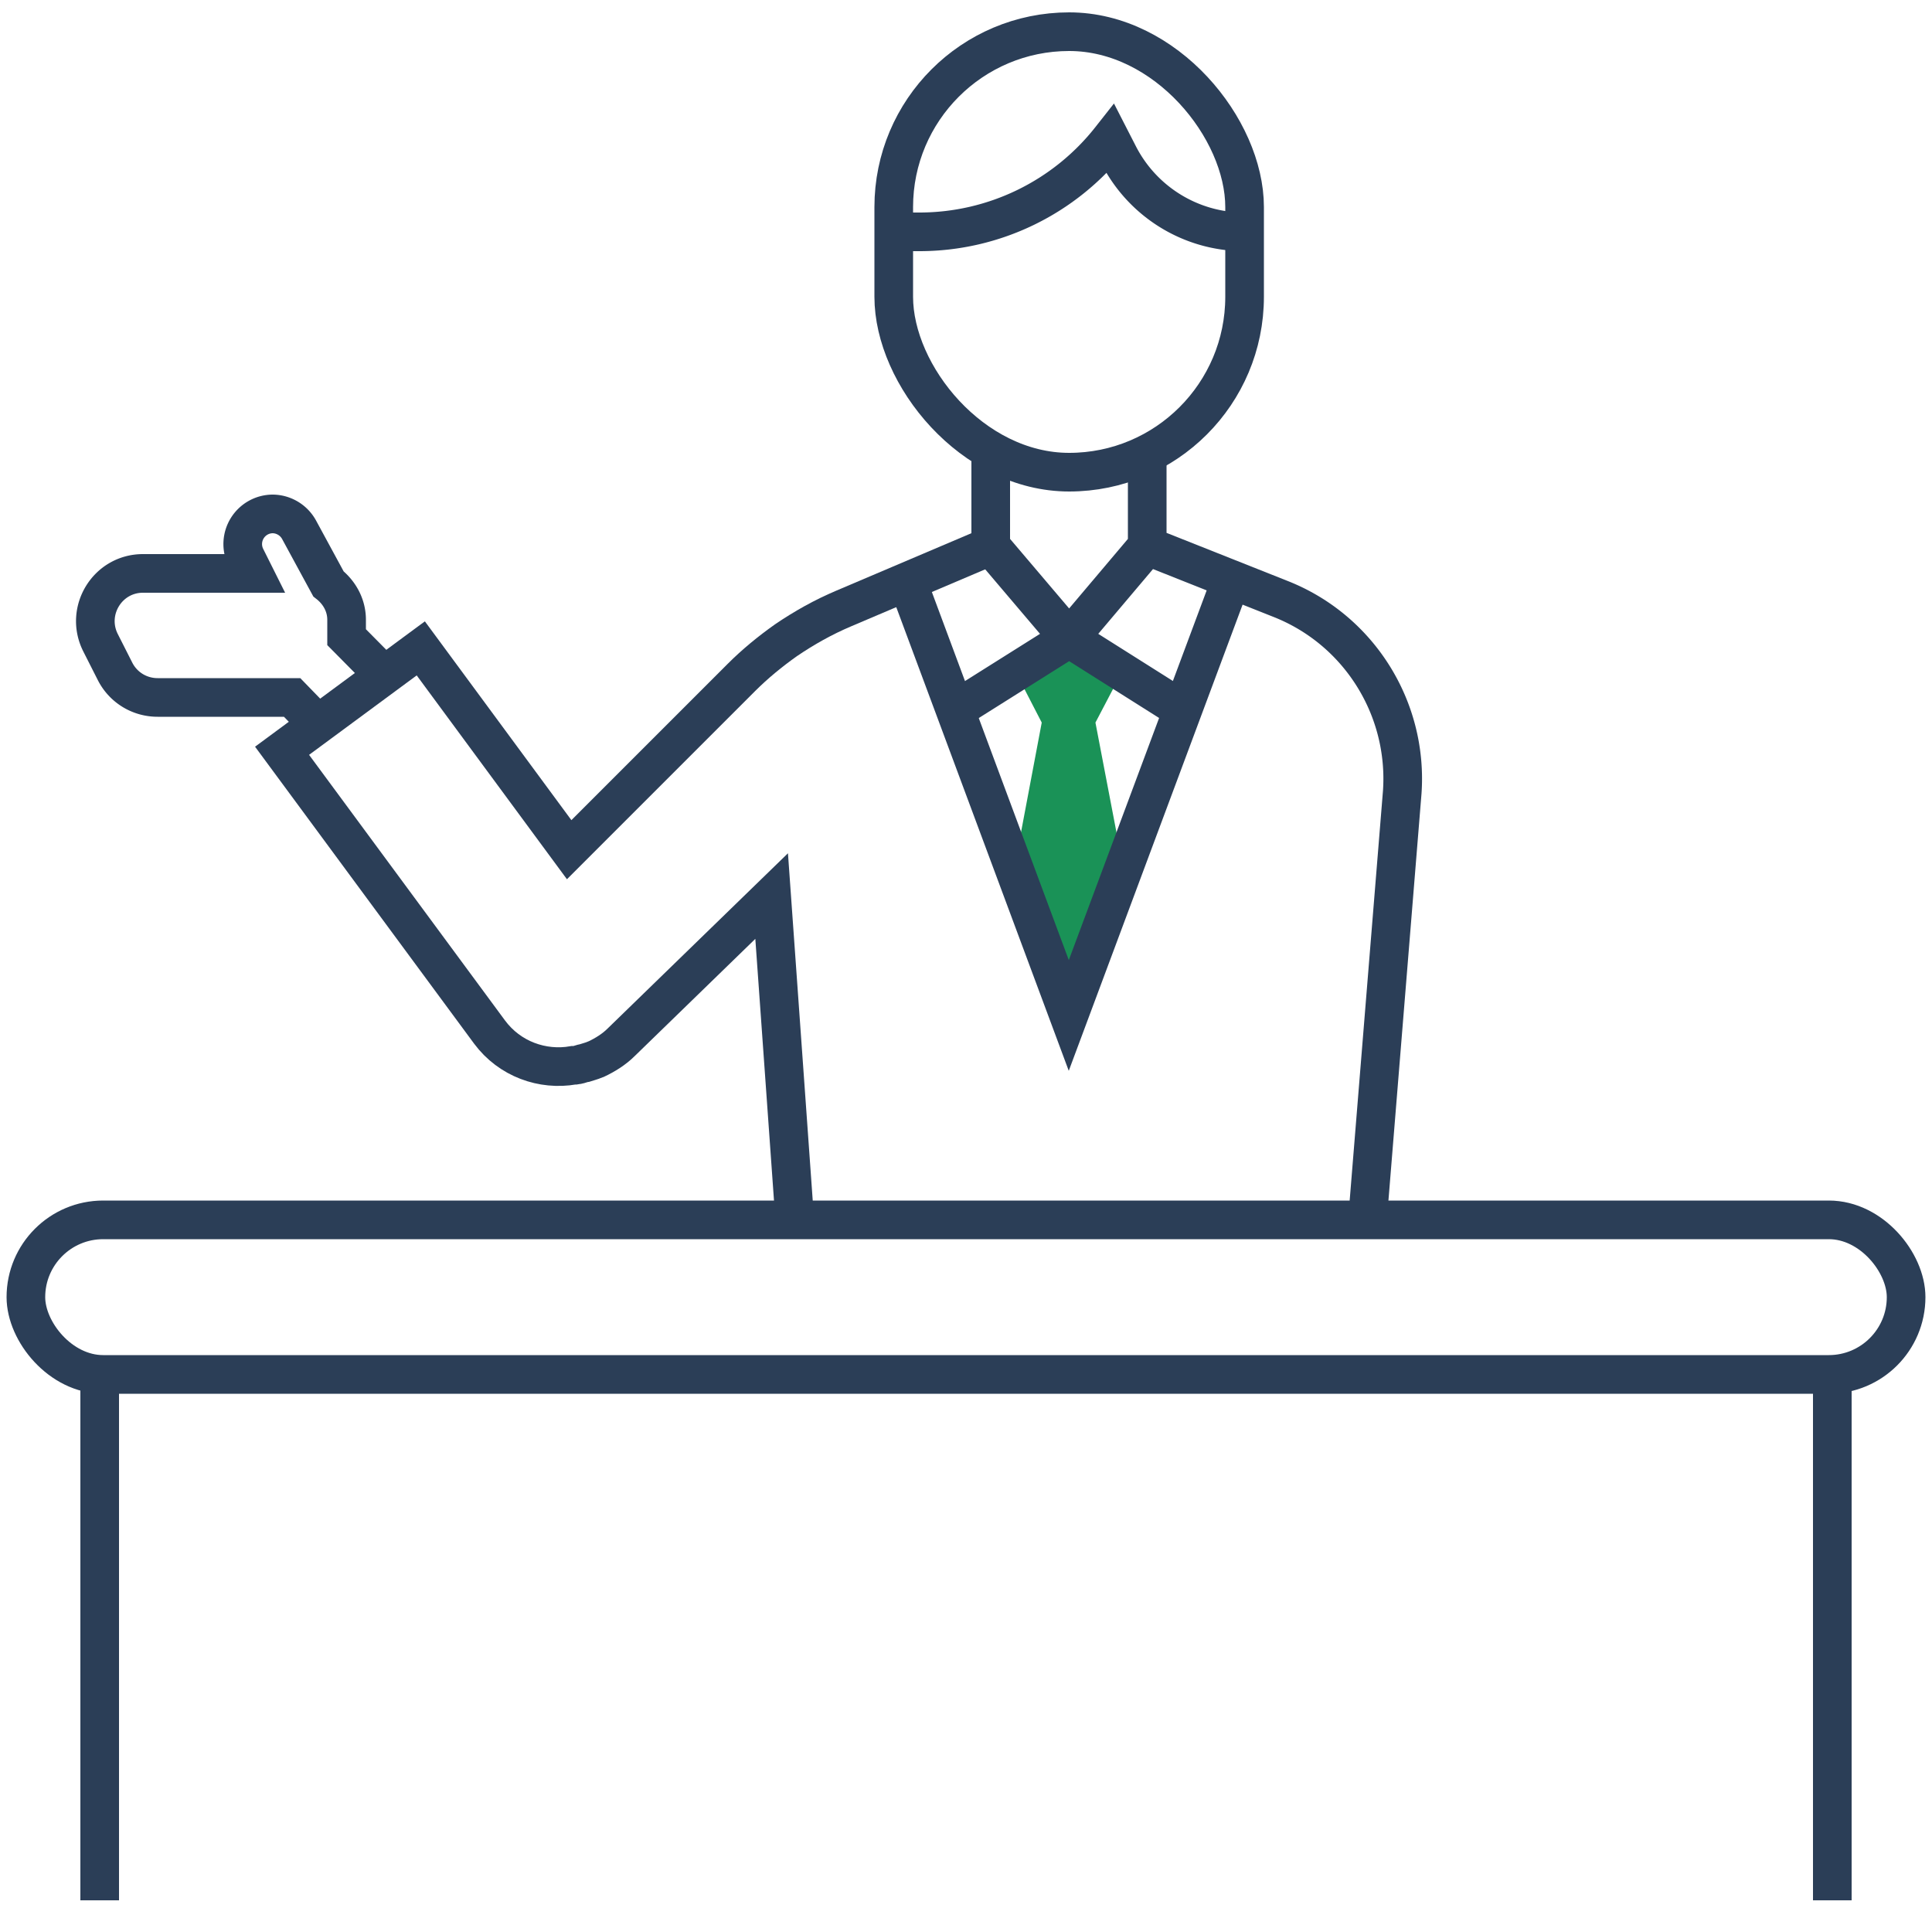 <svg id="_レイヤー_2" xmlns="http://www.w3.org/2000/svg" viewBox="0 0 50 50"><defs><style>.cls-2{fill:none;stroke:#2b3e57;stroke-miterlimit:10}</style></defs><g id="_レイヤー_3"><path style="fill:none" d="M0 0h50v50H0z"/><path style="fill:#1a9257" d="m29.07 22.46-.72-3.76.66-1.26-1.39-.98-1.31.98.65 1.26-.71 3.76 1.35 3.22 1.47-3.22z"/><rect class="cls-2" x="23.13" y=".82" width="9.08" height="11.4" rx="4.54" ry="4.54"/><path class="cls-2" d="M32.2 6c-1.38 0-2.64-.78-3.26-2.01l-.2-.39A6.297 6.297 0 0 1 23.8 6h-.55m6.44 8.13-2.02 2.39 2.93 1.85m-4.96-4.24 2.03 2.39-2.94 1.85m4.96-6.6v2.36l3.45 1.37c2.03.8 3.3 2.83 3.15 5l-.89 10.95"/><path class="cls-2" d="m23.43 14.91 4.23 11.37 4.24-11.37"/><path class="cls-2" d="M25.64 11.77v2.36l-3.81 1.62c-.52.22-1.02.5-1.49.82-.41.29-.8.61-1.15.96l-4.46 4.46-3.84-5.21-3.59 2.65 5.37 7.28c.52.7 1.37 1 2.17.86.03 0 .06 0 .1-.01.06-.01.12-.04.19-.05.09-.03.18-.05.27-.09 0 0 .02-.01.03-.01.23-.11.46-.25.65-.44l3.89-3.78.59 8.27"/><rect class="cls-2" x=".67" y="31.57" width="48.66" height="4" rx="2" ry="2"/><path class="cls-2" d="M47.42 35.57v13.61m-44.84 0V35.57m7.37-18.09-.98-.99v-.45c0-.38-.19-.71-.47-.93l-.76-1.4a.788.788 0 0 0-.68-.41.78.78 0 0 0-.7 1.12l.21.42H3.7c-.92 0-1.51.97-1.1 1.79l.38.75c.21.41.63.67 1.1.67h3.48l.67.69"/></g></svg>
